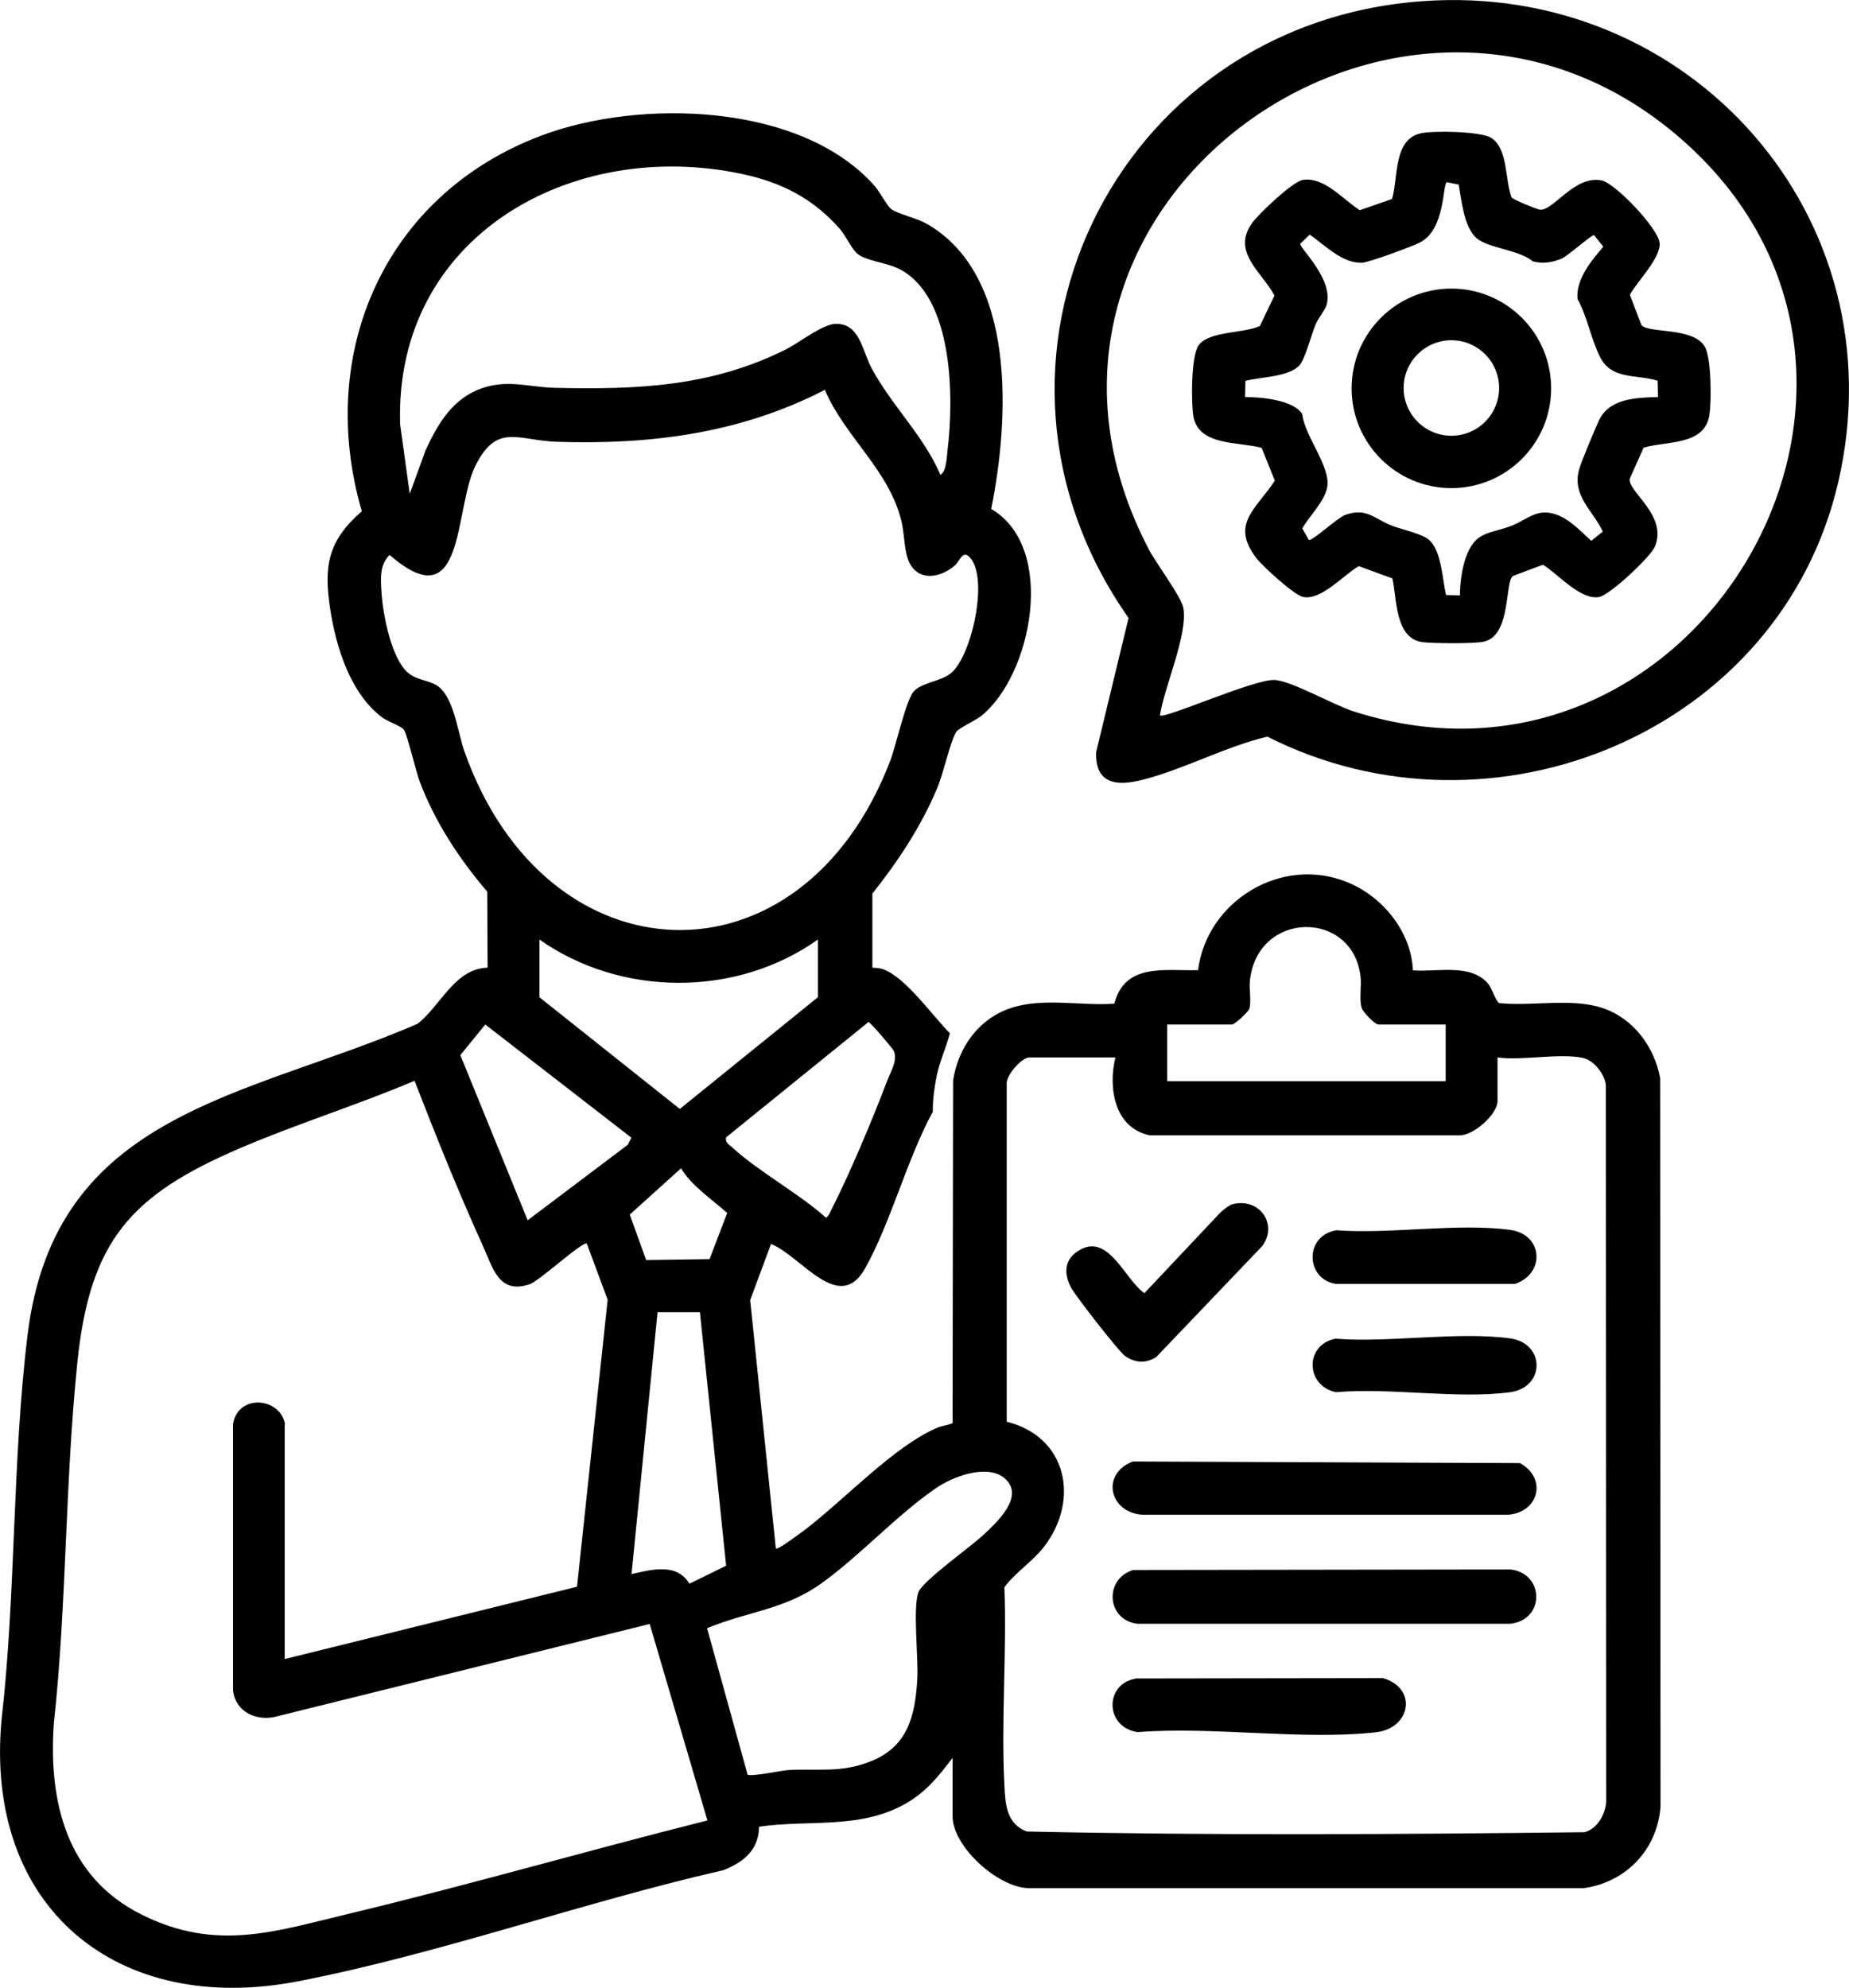 <?xml version="1.0" encoding="UTF-8"?>
<svg id="Layer_2" data-name="Layer 2" xmlns="http://www.w3.org/2000/svg" width="103.79" height="111.59" viewBox="0 0 103.79 111.59">
  <g id="Layer_1-2" data-name="Layer 1">
    <g>
      <path d="M53.46,98.69c-.82,1.08-1.53,1.96-2.74,2.62-2.53,1.38-5.37.83-8.11,1.23-.02,1.31-.87,1.99-2,2.44-7.88,1.8-15.93,4.69-23.83,6.23C6.55,113.21-.9,107.06.09,96.51c.81-7.1.59-14.52,1.46-21.59,1.54-12.54,12.25-13.28,21.89-17.45,1.31-1.02,2.08-3.1,3.93-3.15l-.02-4.27c-1.57-1.83-2.92-3.89-3.78-6.15-.23-.6-.7-2.65-.9-2.94-.13-.19-.89-.45-1.19-.67-1.8-1.32-2.61-3.94-2.94-6.07-.38-2.44-.14-3.86,1.77-5.52-2.6-8.92,1.31-17.79,10.08-21.09,5.49-2.07,14.55-1.86,18.7,2.82.27.3.72,1.15.94,1.31.36.26,1.41.5,1.97.81,5.12,2.91,4.64,11.06,3.64,16.02,3.72,2.18,2.27,9.4-.59,11.64-.3.23-1.27.69-1.38.88-.35.6-.71,2.33-1.07,3.17-.9,2.14-2.19,4.09-3.63,5.9v4.16c.21.01.43.02.63.1,1.25.46,2.75,2.61,3.72,3.58-.21.81-.57,1.57-.74,2.39-.13.63-.23,1.39-.22,2.02-1.46,2.68-2.34,6.18-3.8,8.79s-3.6-.71-5.28-1.37l-1.17,3.15,1.44,13.94c.1.12,1.48-.94,1.65-1.06,2.18-1.66,5-4.69,7.4-5.71.28-.12.59-.14.87-.26l.03-19.24c.29-1.85,1.42-3.45,3.23-4.06s3.99-.11,5.82-.25c.6-2.31,2.85-1.83,4.7-1.88.5-3.89,4.67-6.43,8.35-4.95,2,.8,3.62,2.78,3.71,4.96,1.34.11,3.18-.4,4.19.71.25.27.47,1.06.66,1.13,1.84.19,4.07-.31,5.81.28s2.9,2.19,3.22,3.93l.02,40.91c-.19,2.4-1.93,4.23-4.31,4.56h-31.12c-1.74,0-4.31-2.33-4.31-4.04v-3.24ZM52.8,26.65c.33-.2.34-.99.39-1.39.36-2.94.33-8.58-2.69-10.15-.69-.36-1.82-.45-2.34-.84-.34-.26-.67-1.01-.99-1.39-1.5-1.72-3.28-2.64-5.5-3.11-9.57-2.05-19.54,3.49-19.21,14.05l.54,3.9.9-2.47c.7-1.5,1.52-2.89,3.16-3.46,1.47-.5,2.61-.06,4.07-.02,4.65.11,8.84-.06,13.05-2.19.7-.36,1.99-1.38,2.72-1.4,1.36-.04,1.5,1.5,2.02,2.48,1.13,2.11,2.94,3.81,3.87,6ZM46.31,21.88c-4.72,2.44-9.76,3.09-15.04,2.92-2.2-.07-3.38-1.09-4.59,1.36s-.55,8.7-4.81,4.99c-.59.58-.5,1.4-.45,2.17.08,1.19.55,3.67,1.5,4.46.47.39,1.1.4,1.57.68.98.57,1.19,2.62,1.58,3.72,4.59,13,18.91,13.55,23.9.53.33-.87.87-3.34,1.3-3.87s1.52-.57,2.12-1.06c1.17-.98,2.16-5.46,1-6.54-.37-.34-.52.27-.8.51-.95.81-2.29.87-2.67-.51-.17-.6-.16-1.29-.31-1.94-.67-2.89-3.18-4.76-4.31-7.42ZM81.14,57.51h-3.77c-.19,0-.86-.69-.93-.92-.16-.52,0-1.21-.07-1.78-.44-3.76-5.8-3.71-6.21.25-.05.48.09,1.14-.03,1.56-.05.18-.82.89-.97.89h-3.64v3.18h15.63v-3.18ZM45.91,52.74c-4.57,3.25-11.04,3.23-15.63,0v3.24l7.88,6.27,7.75-6.27v-3.24ZM40.75,63.87c-.04.26.17.38.33.52,1.54,1.41,3.71,2.56,5.29,3.97.16-.12.23-.31.31-.48,1.06-2.08,2.28-5.01,3.12-7.21.2-.52.6-1.15.37-1.68-.05-.12-1.32-1.62-1.42-1.62l-8.01,6.49ZM35.45,63.87l-8.21-6.36-1.4,1.72,3.78,9.27,5.62-4.24.2-.39ZM62.6,59.36h-4.83c-.41,0-1.33,1.01-1.26,1.52v18.93c3.36.82,4.13,4.36,2.1,7.01-.66.85-1.62,1.45-2.23,2.28.14,3.67-.19,7.48,0,11.13.05,1.05.12,2.16,1.26,2.58,10.4.23,20.89.16,31.3.04.71-.18,1.17-.99,1.22-1.69l-.02-40.26c-.07-.62-.67-1.37-1.27-1.51-1.3-.29-3.41.16-4.81-.03v2.45c0,.74-1.38,1.98-2.18,1.92h-17.34c-2-.41-2.34-2.69-1.93-4.37ZM15.98,79.95v13.18l16.41-4.06,1.72-16.11-1.17-3.15c-.22-.16-2.67,2.1-3.21,2.28-1.75.59-2.07-.95-2.64-2.19-1.37-3.02-2.62-6.14-3.82-9.23-3.21,1.36-6.59,2.41-9.79,3.78-6.16,2.64-8.44,5.21-9.14,12.05s-.59,13.57-1.32,20.26c-.3,4.41.72,8.61,4.92,10.71s7.48.95,11.59-.03c6.76-1.62,13.45-3.56,20.18-5.25l-3.24-11.03-21.1,5.23c-1.08.2-2.15-.34-2.29-1.49v-14.96c.28-1.72,2.65-1.5,2.92,0ZM36.26,70.73l3.57-.05.99-2.59c-.86-.77-2.02-1.54-2.59-2.51l-2.88,2.6.92,2.55ZM39.29,73.66h-2.38l-1.46,14.7c1.12-.25,2.53-.65,3.25.54l2.06-1.01-1.47-14.22ZM41.95,99.61c.18.15,1.92-.23,2.31-.25,1.65-.09,2.94.17,4.57-.47,2.12-.82,2.54-2.55,2.66-4.63.07-1.22-.25-3.87.05-4.85.2-.64,2.98-2.6,3.65-3.24.75-.7,2.38-2.18,1.2-3.19-.98-.83-2.91-.09-3.84.55-2.17,1.48-4.27,3.79-6.44,5.35-2.06,1.48-4.14,1.57-6.42,2.52l2.27,8.2Z"/>
      <path d="M79.79.07c15.07-1.13,26.83,12.13,23.4,26.98-3.24,14.03-19.41,20.7-32.05,14.3-2.35.56-4.68,1.83-6.99,2.42-1.44.37-2.68.27-2.62-1.55l1.82-7.53C53.34,20.44,62.45,1.36,79.79.07ZM65.11,40.16c.27.21,5.27-2.04,6.43-1.99.94.04,3.3,1.4,4.46,1.77,19.17,6.12,33.6-18.39,18.65-31.89-15.65-14.14-40.31,3.54-30.13,22.85.4.75,1.82,2.64,1.91,3.25.24,1.52-1.08,4.41-1.32,6.02Z"/>
      <path d="M63.62,88.13l21.16-.03c1.91.21,1.97,2.82,0,3.05h-20.93c-1.75-.21-1.88-2.54-.23-3.02Z"/>
      <path d="M63.62,82.04l21.7.09c1.55.85,1.06,2.79-.69,2.9h-20.49c-1.9-.12-2.36-2.33-.52-3Z"/>
      <path d="M63.75,94.22l13.87-.02c1.96.55,1.59,2.82-.39,3.04-4.14.46-9.14-.34-13.37-.01-1.84-.26-1.88-2.71-.11-3Z"/>
      <path d="M69.18,67.6c1.5-.39,2.58,1.1,1.68,2.34l-5.95,6.23c-.6.39-1.21.34-1.78-.07-.35-.26-2.81-3.41-3.03-3.86-.41-.82-.34-1.6.52-2.08,1.63-.93,2.54,1.7,3.62,2.43l4.24-4.5c.15-.15.51-.44.7-.49Z"/>
      <path d="M75.01,69.06c3.02.23,6.82-.42,9.76-.02,1.86.25,1.98,2.46.27,3.03h-10.05c-1.7-.25-1.8-2.7.02-3.01Z"/>
      <path d="M75.01,75.15c3.02.23,6.82-.42,9.76-.02,1.97.27,1.98,2.75,0,3.02-2.95.4-6.74-.27-9.78,0-1.74-.37-1.76-2.71.02-3.01Z"/>
      <path d="M92.16,18.27c.45.45,2.87.09,3.53,1.18.38.63.38,3.03.27,3.81-.25,1.77-2.39,1.48-3.7,1.87l-.78,1.75c-.1.73,2.13,2.04,1.42,3.79-.24.59-2.52,2.72-3.13,2.84-1.05.2-2.31-1.29-3.16-1.81l-1.68.63c-.48.32-.08,3.34-1.64,3.69-.53.12-2.82.1-3.42.03-1.57-.19-1.45-2.41-1.71-3.58l-1.89-.69c-.85.49-2.09,1.93-3.12,1.73-.49-.09-2.26-1.71-2.61-2.16-1.5-1.94-.04-2.75,1.02-4.37l-.74-1.84c-1.26-.35-3.53-.09-3.83-1.76-.13-.76-.14-3.42.3-4.01.61-.8,2.55-.65,3.43-1.07l.82-1.71c-.71-1.33-2.41-2.43-1.27-4.05.35-.51,2.29-2.35,2.86-2.44,1.21-.19,2.25,1.1,3.2,1.7l1.81-.63c.35-1.17.06-3.37,1.63-3.69.72-.15,3.32-.11,3.92.25.97.59.78,2.38,1.16,3.35.09.13,1.4.66,1.58.69.75.1,1.95-1.96,3.48-1.64.76.16,3.17,2.68,3.25,3.51s-1.28,2.18-1.67,2.91l.66,1.73ZM93.04,21.37c-1.19-.37-2.58-.03-3.23-1.34-.5-1-.71-2.25-1.26-3.25-.1-1.09.78-2.16,1.45-2.93l-.52-.65c-.12-.05-1.46,1.17-1.85,1.33-.53.21-1.02.29-1.59.14-.76-.65-2.54-.74-3.18-1.32-.68-.62-.83-2.13-.98-2.99l-.66-.13c-.26.07-.06,2.65-1.53,3.39-.41.21-2.89,1.13-3.25,1.13-1.11.03-2.07-.99-2.92-1.58l-.53.51c-.09.21,1.91,2,1.47,3.45-.08.28-.47.73-.62,1.1-.23.56-.58,1.93-.9,2.28-.61.66-2.21.65-3.03.87l-.02.91c.86-.01,2.74.16,3.21.96.14,1.25,1.61,2.95,1.4,4.1-.15.8-1,1.62-1.4,2.31l.37.65c.18.08,1.61-1.25,2.05-1.41,1.2-.42,1.61.22,2.59.6.56.22,1.7.45,2.11.81.7.61.75,2.25.95,3.09l.78.02c0-.67.11-1.48.33-2.12.54-1.51,1.29-1.3,2.58-1.79.6-.23,1.14-.71,1.79-.74,1.09-.04,1.94.92,2.67,1.59l.65-.52c-.55-1.18-1.72-1.99-1.34-3.45.11-.44.87-2.22,1.1-2.74.57-1.29,2.1-1.33,3.34-1.36l-.02-.91Z"/>
      <path d="M87.07,21.8c0,3.09-2.51,5.6-5.6,5.6s-5.6-2.51-5.6-5.6,2.51-5.6,5.6-5.6,5.6,2.51,5.6,5.6ZM84.15,21.78c0-1.48-1.2-2.68-2.68-2.68s-2.68,1.2-2.68,2.68,1.2,2.68,2.68,2.68,2.68-1.2,2.68-2.68Z"/>
    </g>
  </g>
</svg>